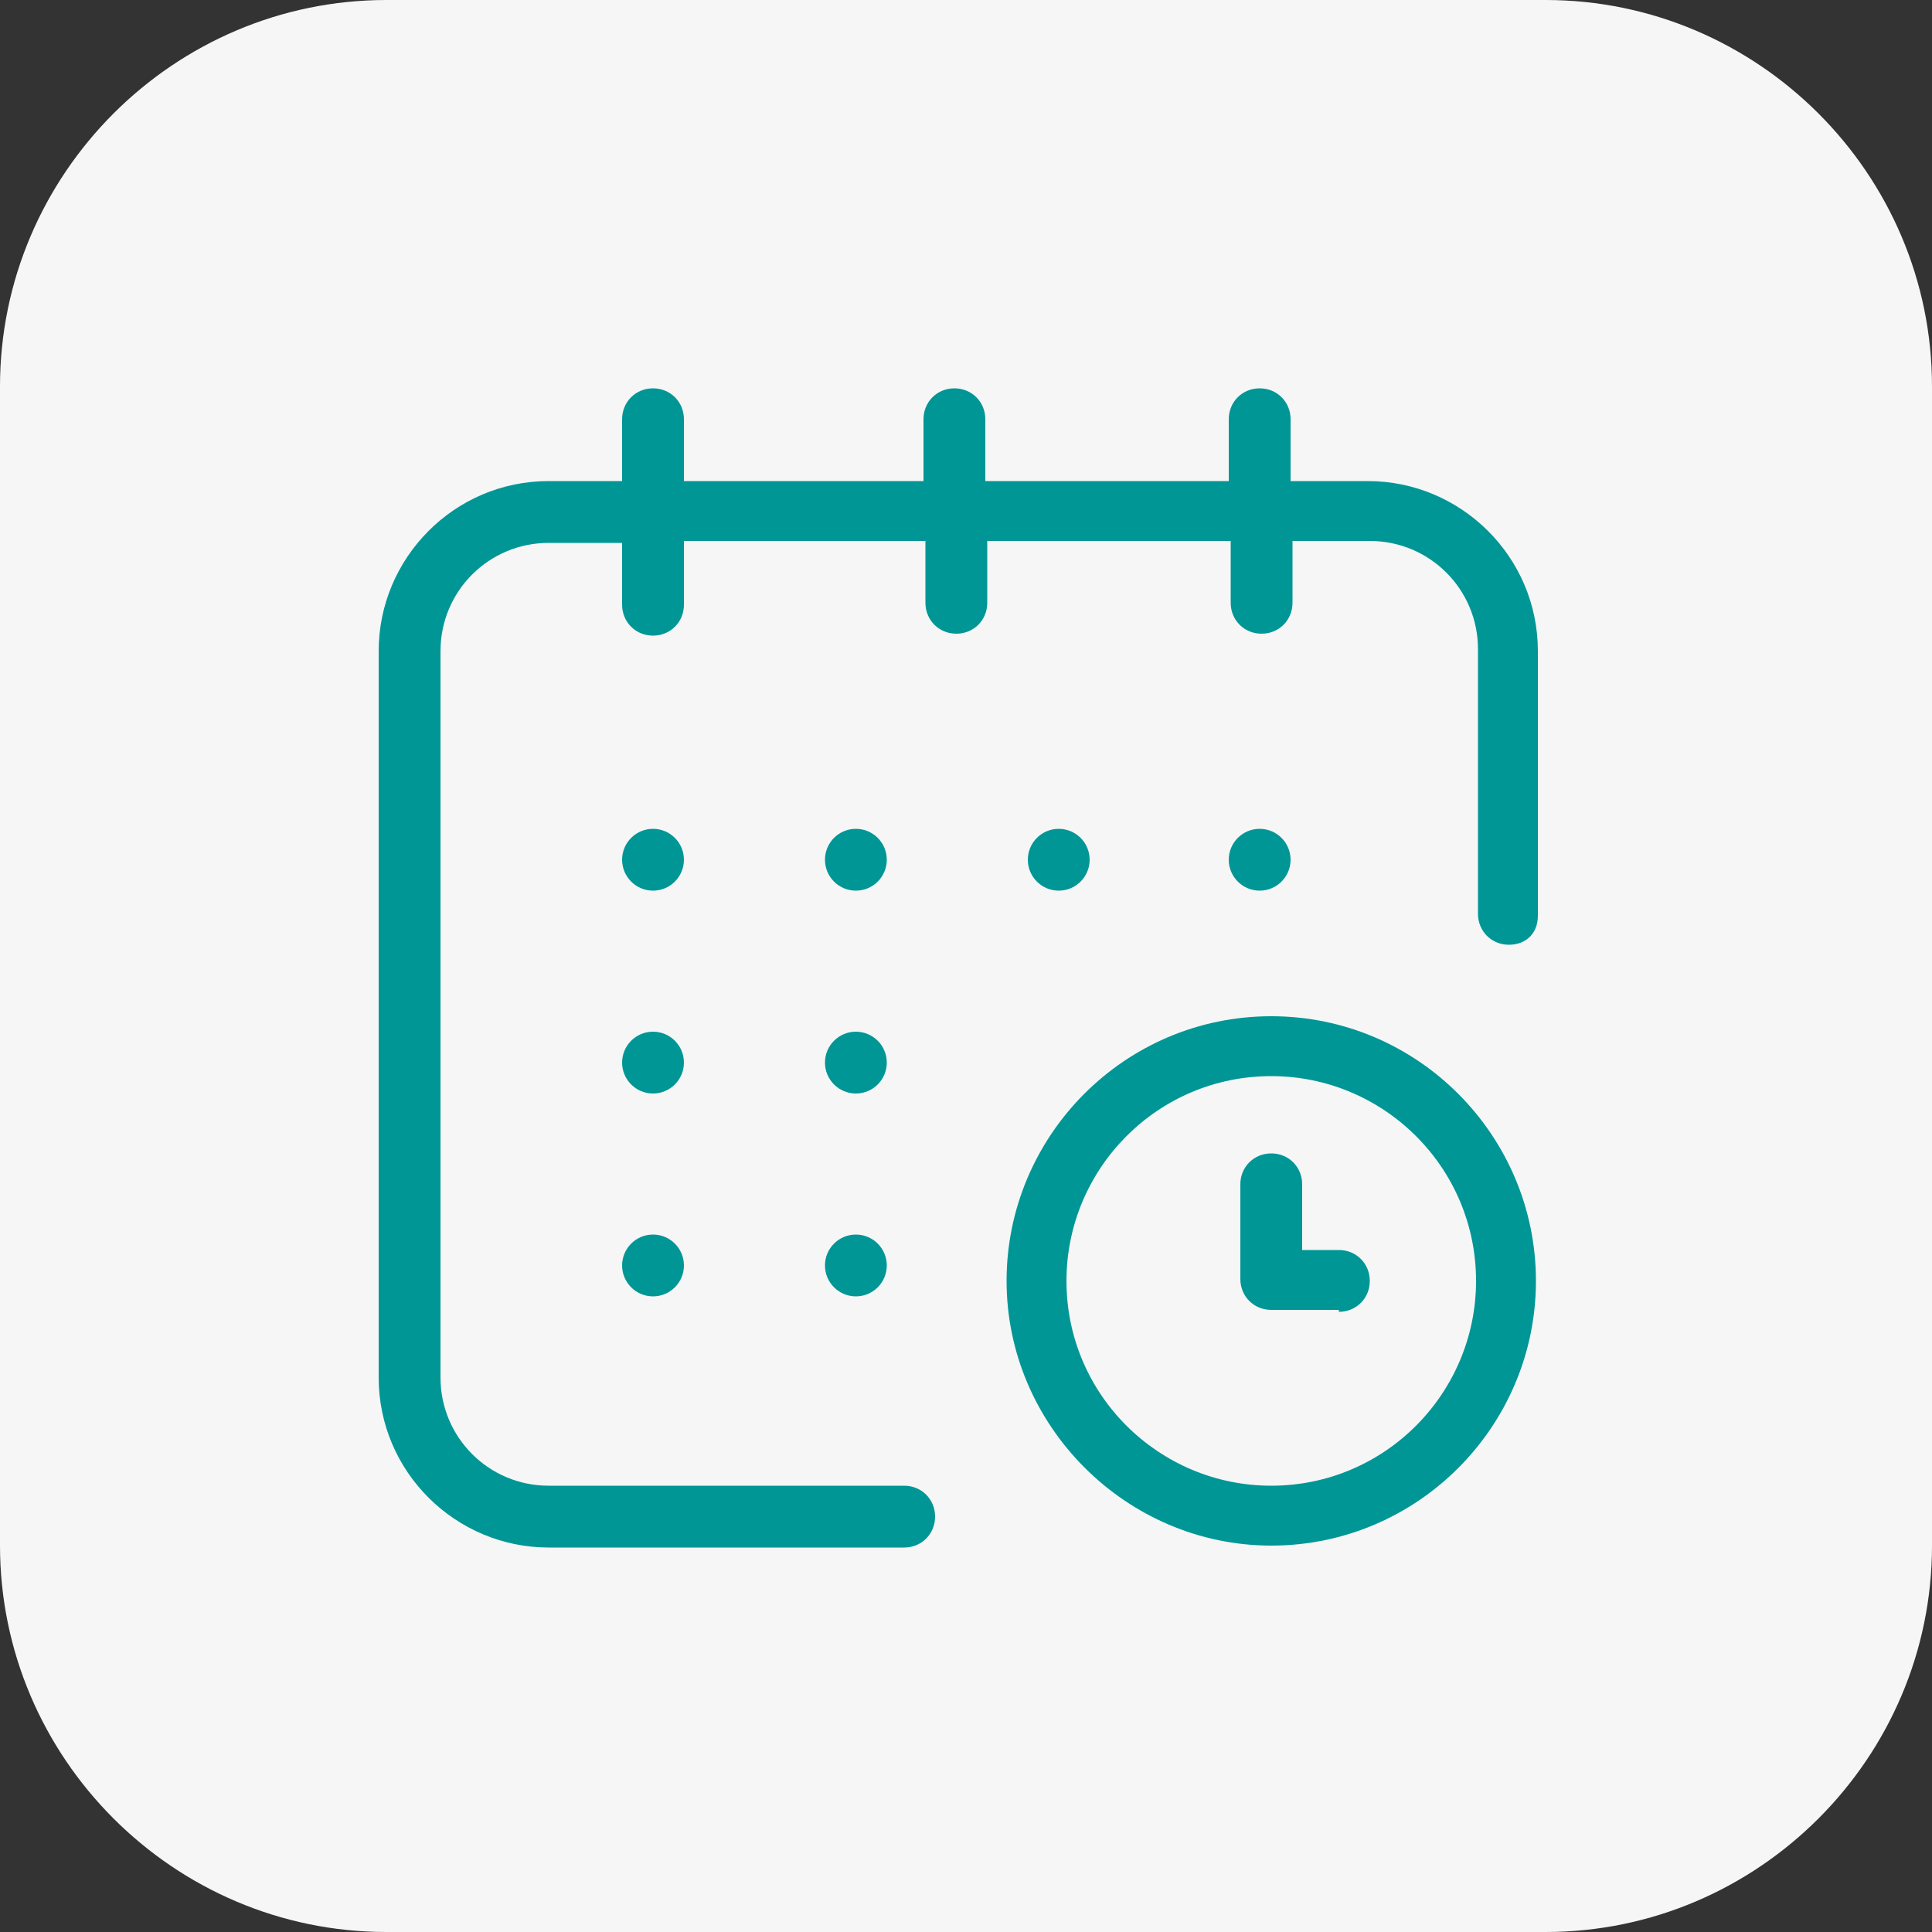 <?xml version="1.0" encoding="UTF-8"?> <!-- Generator: Adobe Illustrator 25.3.1, SVG Export Plug-In . SVG Version: 6.00 Build 0) --> <svg xmlns="http://www.w3.org/2000/svg" xmlns:xlink="http://www.w3.org/1999/xlink" id="Слой_1" x="0px" y="0px" viewBox="0 0 100 100" style="enable-background:new 0 0 100 100;" xml:space="preserve"><rect x="0" y="0" width="100" height="100" fill="#333333" stroke="none"/> <style type="text/css"> .st0{fill:#F6F6F6;} .st1{fill:#009696;} </style> <g> <path class="st0" d="M80,100H20C9,100,0,91,0,80V20C0,9,9,0,20,0h60c11,0,20,9,20,20v60C100,91,91,100,80,100z"></path> </g> <g> <circle class="st1" cx="65.2" cy="44.5" r="1.6"></circle> <path class="st1" d="M79.6,47.4V33.7c0-4.9-4-8.8-8.8-8.8h-4v-3.2c0-0.9-0.7-1.6-1.6-1.6s-1.6,0.7-1.6,1.6v3.2H51v-3.2 c0-0.9-0.7-1.6-1.6-1.6s-1.6,0.7-1.6,1.6v3.2H35.4v-3.2c0-0.9-0.7-1.6-1.6-1.6s-1.6,0.7-1.6,1.6v3.2h-3.8c-4.9,0-8.8,4-8.8,8.8 v37.6c0,4.9,4,8.8,8.8,8.8h18.4c0.9,0,1.6-0.7,1.6-1.6s-0.7-1.6-1.6-1.6H28.4c-3.1,0-5.6-2.5-5.6-5.6V33.7c0-3.1,2.5-5.6,5.6-5.6 h3.8v3.2c0,0.9,0.7,1.6,1.6,1.6s1.6-0.7,1.6-1.6V28h12.5v3.2c0,0.9,0.7,1.6,1.6,1.6s1.6-0.7,1.6-1.6V28h12.6v3.2 c0,0.9,0.7,1.6,1.6,1.6s1.6-0.7,1.6-1.6V28h4c3.1,0,5.6,2.5,5.6,5.6v13.7c0,0.9,0.7,1.6,1.6,1.6S79.6,48.3,79.6,47.4z"></path> <path class="st1" d="M65.8,52.6c-7.6,0-13.7,6.2-13.7,13.7s6.2,13.7,13.7,13.7c7.6,0,13.7-6.2,13.7-13.7S73.4,52.6,65.8,52.6z M65.8,76.9c-5.8,0-10.6-4.7-10.6-10.6c0-5.8,4.7-10.6,10.6-10.6c5.8,0,10.6,4.7,10.6,10.6C76.4,72.1,71.7,76.9,65.8,76.9z"></path> <path class="st1" d="M69.3,67.9c0.9,0,1.6-0.7,1.6-1.6c0-0.9-0.7-1.6-1.6-1.6h-1.9v-3.4c0-0.9-0.7-1.6-1.6-1.6 c-0.9,0-1.6,0.7-1.6,1.6v4.9c0,0.9,0.7,1.6,1.6,1.6H69.3z"></path> <circle class="st1" cx="54.8" cy="44.5" r="1.6"></circle> <circle class="st1" cx="44.3" cy="55" r="1.6"></circle> <circle class="st1" cx="33.8" cy="44.5" r="1.6"></circle> <circle class="st1" cx="33.8" cy="55" r="1.6"></circle> <circle class="st1" cx="33.8" cy="65.5" r="1.6"></circle> <circle class="st1" cx="44.3" cy="65.5" r="1.6"></circle> <circle class="st1" cx="44.3" cy="44.5" r="1.6"></circle> </g> </svg> 